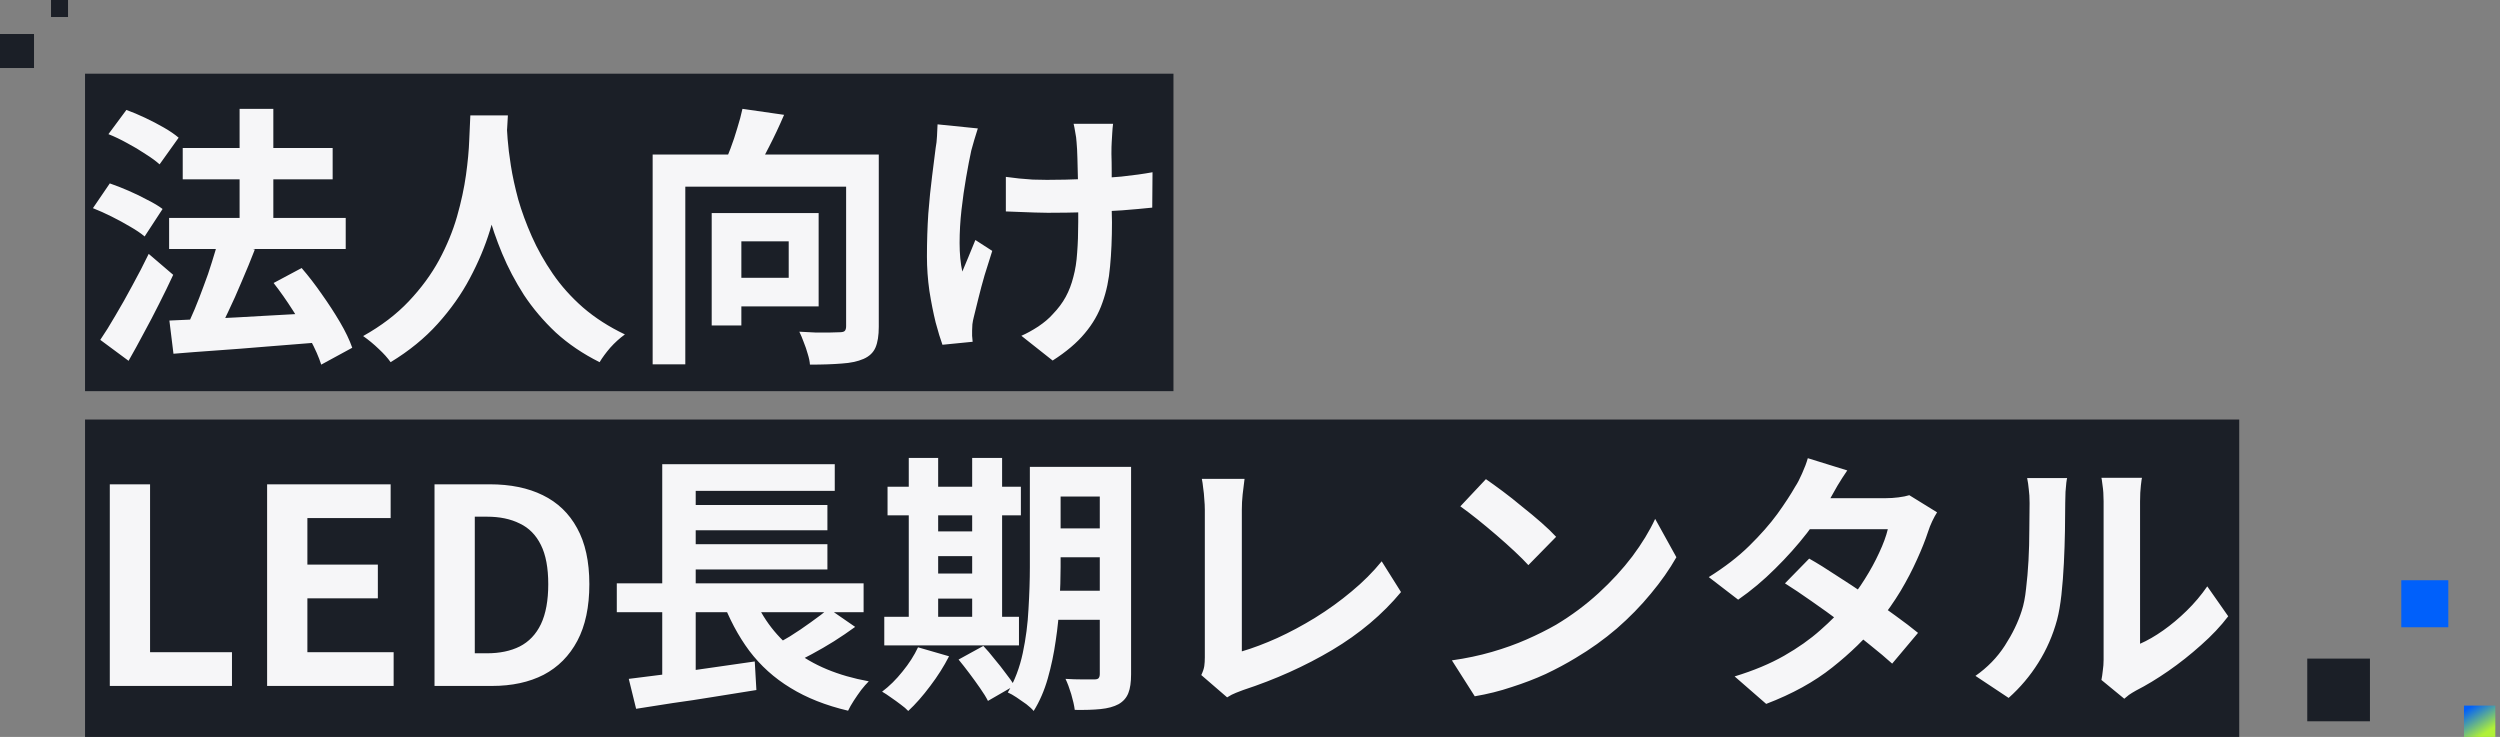 <svg width="441" height="130" viewBox="0 0 441 130" fill="none" xmlns="http://www.w3.org/2000/svg">
<rect x="0" y="0" width="441" height="130" fill="#808080" stroke="none"/>
<rect width="192" height="56" transform="translate(15 13)" fill="#1B1F27"/>
<path d="M29.832 38.448H60.984V43.92H29.832V38.448ZM32.232 26.112H58.68V31.632H32.232V26.112ZM42.264 19.2H48.216V42.432H42.264V19.2ZM29.88 56.544C32.024 56.448 34.504 56.336 37.32 56.208C40.168 56.08 43.176 55.92 46.344 55.728C49.544 55.536 52.728 55.36 55.896 55.2L55.848 60.432C52.872 60.656 49.864 60.896 46.824 61.152C43.816 61.408 40.92 61.632 38.136 61.824C35.384 62.016 32.872 62.208 30.6 62.4L29.88 56.544ZM48.264 49.92L53.208 47.28C54.424 48.688 55.608 50.224 56.76 51.888C57.944 53.552 59.016 55.2 59.976 56.832C60.936 58.464 61.656 59.968 62.136 61.344L56.664 64.32C56.248 63.008 55.592 61.52 54.696 59.856C53.8 58.192 52.792 56.496 51.672 54.768C50.552 53.008 49.416 51.392 48.264 49.92ZM38.52 42.336L44.952 44.016C44.248 45.84 43.48 47.712 42.648 49.632C41.848 51.552 41.032 53.376 40.2 55.104C39.4 56.832 38.632 58.368 37.896 59.712L32.76 58.032C33.272 56.976 33.8 55.808 34.344 54.528C34.888 53.216 35.416 51.856 35.928 50.448C36.472 49.04 36.952 47.648 37.368 46.272C37.816 44.864 38.2 43.552 38.52 42.336ZM19.128 23.664L22.296 19.392C23.352 19.776 24.456 20.24 25.608 20.784C26.76 21.328 27.864 21.904 28.92 22.512C29.976 23.12 30.84 23.712 31.512 24.288L28.152 28.992C27.512 28.416 26.68 27.808 25.656 27.168C24.664 26.496 23.592 25.856 22.44 25.248C21.288 24.608 20.184 24.08 19.128 23.664ZM16.392 36.72L19.368 32.352C20.392 32.704 21.496 33.136 22.68 33.648C23.864 34.16 24.984 34.704 26.04 35.28C27.128 35.824 28.008 36.352 28.68 36.864L25.512 41.712C24.872 41.168 24.024 40.592 22.968 39.984C21.944 39.376 20.856 38.784 19.704 38.208C18.552 37.632 17.448 37.136 16.392 36.72ZM17.688 59.952C18.52 58.736 19.416 57.296 20.376 55.632C21.368 53.968 22.36 52.208 23.352 50.352C24.376 48.496 25.336 46.64 26.232 44.784L30.552 48.48C29.784 50.144 28.952 51.856 28.056 53.616C27.192 55.344 26.296 57.056 25.368 58.752C24.472 60.448 23.576 62.08 22.68 63.648L17.688 59.952ZM82.968 20.352H89.592C89.528 21.696 89.416 23.424 89.256 25.536C89.096 27.648 88.792 30 88.344 32.592C87.928 35.152 87.288 37.84 86.424 40.656C85.56 43.472 84.376 46.288 82.872 49.104C81.4 51.888 79.512 54.56 77.208 57.12C74.936 59.648 72.168 61.904 68.904 63.888C68.392 63.152 67.688 62.368 66.792 61.536C65.928 60.704 65.016 59.952 64.056 59.28C67.256 57.488 69.944 55.44 72.12 53.136C74.296 50.832 76.072 48.416 77.448 45.888C78.824 43.328 79.88 40.768 80.616 38.208C81.352 35.616 81.88 33.168 82.2 30.864C82.52 28.56 82.712 26.496 82.776 24.672C82.84 22.848 82.904 21.408 82.968 20.352ZM89.352 21.648C89.384 22.256 89.448 23.216 89.544 24.528C89.64 25.84 89.832 27.408 90.12 29.232C90.408 31.056 90.84 33.04 91.416 35.184C92.024 37.296 92.824 39.472 93.816 41.712C94.808 43.952 96.04 46.144 97.512 48.288C98.984 50.432 100.76 52.416 102.84 54.24C104.952 56.064 107.416 57.648 110.232 58.992C109.304 59.664 108.44 60.448 107.64 61.344C106.872 62.24 106.248 63.088 105.768 63.888C102.824 62.416 100.248 60.672 98.04 58.656C95.864 56.608 93.992 54.4 92.424 52.032C90.888 49.632 89.608 47.2 88.584 44.736C87.56 42.272 86.728 39.856 86.088 37.488C85.48 35.088 85.016 32.864 84.696 30.816C84.376 28.768 84.152 26.992 84.024 25.488C83.928 23.984 83.848 22.896 83.784 22.224L89.352 21.648ZM115.128 27.264H151.272V32.928H120.888V64.272H115.128V27.264ZM149.256 27.264H155.016V57.648C155.016 59.184 154.824 60.4 154.44 61.296C154.056 62.192 153.352 62.864 152.328 63.312C151.304 63.76 150.024 64.032 148.488 64.128C146.952 64.256 145.08 64.32 142.872 64.32C142.84 63.776 142.712 63.152 142.488 62.448C142.296 61.744 142.056 61.04 141.768 60.336C141.512 59.632 141.256 59.024 141 58.512C141.96 58.576 142.904 58.624 143.832 58.656C144.792 58.656 145.656 58.656 146.424 58.656C147.192 58.624 147.736 58.608 148.056 58.608C148.504 58.608 148.808 58.544 148.968 58.416C149.16 58.256 149.256 57.968 149.256 57.552V27.264ZM130.968 19.2L138.312 20.256C137.48 22.208 136.584 24.112 135.624 25.968C134.696 27.824 133.848 29.392 133.08 30.672L127.512 29.472C127.96 28.48 128.408 27.392 128.856 26.208C129.304 25.024 129.704 23.824 130.056 22.608C130.44 21.392 130.744 20.256 130.968 19.2ZM125.544 37.584H130.776V57.408H125.544V37.584ZM127.8 37.584H144.408V54.048H127.8V49.008H139.128V42.576H127.8V37.584ZM196.344 21.84C196.28 22.352 196.232 22.896 196.2 23.472C196.168 24.016 196.136 24.56 196.104 25.104C196.072 25.552 196.056 26.24 196.056 27.168C196.088 28.064 196.104 29.088 196.104 30.24C196.104 31.36 196.104 32.512 196.104 33.696C196.104 34.848 196.104 35.92 196.104 36.912C196.136 37.904 196.152 38.672 196.152 39.216C196.152 42.064 196.04 44.656 195.816 46.992C195.624 49.296 195.176 51.424 194.472 53.376C193.8 55.328 192.76 57.136 191.352 58.8C189.976 60.464 188.088 62.064 185.688 63.6L180.168 59.232C181.064 58.848 182.056 58.304 183.144 57.6C184.232 56.864 185.096 56.128 185.736 55.392C186.664 54.432 187.416 53.424 187.992 52.368C188.568 51.312 189.016 50.144 189.336 48.864C189.688 47.584 189.912 46.16 190.008 44.592C190.136 43.024 190.2 41.216 190.2 39.168C190.2 38.304 190.2 37.216 190.2 35.904C190.2 34.592 190.184 33.232 190.152 31.824C190.12 30.416 190.088 29.12 190.056 27.936C190.024 26.72 189.976 25.792 189.912 25.152C189.88 24.544 189.8 23.936 189.672 23.328C189.576 22.72 189.48 22.224 189.384 21.84H196.344ZM177.432 31.2C178.2 31.296 178.984 31.392 179.784 31.488C180.584 31.552 181.384 31.616 182.184 31.68C183.016 31.712 183.848 31.728 184.68 31.728C186.76 31.728 188.936 31.68 191.208 31.584C193.48 31.488 195.672 31.344 197.784 31.152C199.896 30.928 201.736 30.672 203.304 30.384L203.256 36.624C201.752 36.784 199.976 36.944 197.928 37.104C195.88 37.232 193.72 37.344 191.448 37.44C189.208 37.504 187 37.536 184.824 37.536C184.152 37.536 183.384 37.52 182.52 37.488C181.656 37.456 180.792 37.424 179.928 37.392C179.064 37.36 178.232 37.328 177.432 37.296V31.2ZM172.488 22.656C172.296 23.232 172.088 23.904 171.864 24.672C171.64 25.408 171.464 26.032 171.336 26.544C171.048 27.856 170.744 29.44 170.424 31.296C170.104 33.12 169.832 35.024 169.608 37.008C169.384 38.992 169.272 40.944 169.272 42.864C169.272 44.752 169.432 46.432 169.752 47.904C170.072 47.168 170.44 46.288 170.856 45.264C171.272 44.208 171.672 43.232 172.056 42.336L175.032 44.256C174.584 45.632 174.136 47.056 173.688 48.528C173.272 49.968 172.904 51.344 172.584 52.656C172.264 53.936 171.992 55.04 171.768 55.968C171.672 56.32 171.592 56.736 171.528 57.216C171.496 57.664 171.48 58.032 171.48 58.32C171.48 58.544 171.48 58.848 171.48 59.232C171.512 59.616 171.544 59.968 171.576 60.288L166.248 60.816C165.896 59.856 165.496 58.544 165.048 56.88C164.632 55.184 164.264 53.328 163.944 51.312C163.656 49.264 163.512 47.248 163.512 45.264C163.512 42.64 163.592 40.112 163.752 37.68C163.944 35.248 164.168 33.04 164.424 31.056C164.68 29.04 164.888 27.392 165.048 26.112C165.176 25.44 165.256 24.736 165.288 24C165.32 23.232 165.352 22.544 165.384 21.936L172.488 22.656Z" fill="#F6F6F8"/>
<rect y="6" width="6" height="6" fill="#1B1F27"/>
<g style="mix-blend-mode:multiply">
<rect x="9" width="3" height="3" fill="#1B1F27"/>
</g>
<rect width="380" height="56" transform="translate(15 74)" fill="#1B1F27"/>
<path d="M19.368 121V85.432H26.472V115.048H40.92V121H19.368ZM47.118 121V85.432H68.91V91.384H54.222V99.592H66.654V105.544H54.222V115.048H69.438V121H47.118ZM76.649 121V85.432H86.393C90.041 85.432 93.161 86.072 95.753 87.352C98.377 88.632 100.393 90.568 101.801 93.16C103.241 95.752 103.961 99.048 103.961 103.048C103.961 107.048 103.257 110.376 101.849 113.032C100.441 115.688 98.457 117.688 95.897 119.032C93.337 120.344 90.297 121 86.777 121H76.649ZM83.753 115.24H85.913C88.153 115.24 90.073 114.84 91.673 114.04C93.305 113.208 94.553 111.896 95.417 110.104C96.281 108.28 96.713 105.928 96.713 103.048C96.713 100.168 96.281 97.864 95.417 96.136C94.553 94.376 93.305 93.112 91.673 92.344C90.073 91.544 88.153 91.144 85.913 91.144H83.753V115.24ZM108.803 102.904H152.339V107.992H108.803V102.904ZM119.987 89.08H145.955V93.544H119.987V89.08ZM119.987 95.992H145.955V100.456H119.987V95.992ZM110.915 119.752C112.803 119.528 114.963 119.256 117.395 118.936C119.859 118.584 122.435 118.216 125.123 117.832C127.843 117.448 130.515 117.064 133.139 116.68L133.427 121.72C130.963 122.104 128.467 122.504 125.939 122.92C123.411 123.336 120.979 123.704 118.643 124.024C116.307 124.376 114.163 124.712 112.211 125.032L110.915 119.752ZM132.563 104.344C134.131 108.536 136.611 111.976 140.003 114.664C143.395 117.352 147.811 119.192 153.251 120.184C152.835 120.6 152.387 121.112 151.907 121.72C151.459 122.328 151.027 122.952 150.611 123.592C150.195 124.232 149.859 124.824 149.603 125.368C145.667 124.44 142.275 123.096 139.427 121.336C136.579 119.608 134.163 117.432 132.179 114.808C130.227 112.184 128.595 109.112 127.283 105.592L132.563 104.344ZM146.195 107.368L150.851 110.584C149.667 111.448 148.419 112.296 147.107 113.128C145.827 113.928 144.531 114.68 143.219 115.384C141.907 116.088 140.691 116.712 139.571 117.256L135.731 114.28C136.851 113.704 138.051 113.032 139.331 112.264C140.611 111.464 141.843 110.632 143.027 109.768C144.243 108.904 145.299 108.104 146.195 107.368ZM116.819 81.88H147.251V86.584H122.723V105.016H116.819V81.88ZM116.819 104.44H122.723V120.376L116.819 121V104.44ZM184.067 82.36H196.451V87.592H184.067V82.36ZM184.067 93.208H196.451V98.296H184.067V93.208ZM184.019 104.2H196.499V109.336H184.019V104.2ZM194.003 82.36H199.523V118.936C199.523 120.344 199.363 121.448 199.043 122.248C198.723 123.08 198.147 123.736 197.315 124.216C196.483 124.664 195.427 124.952 194.147 125.08C192.899 125.208 191.379 125.256 189.587 125.224C189.491 124.456 189.283 123.528 188.963 122.44C188.643 121.384 188.307 120.488 187.955 119.752C188.979 119.816 189.987 119.848 190.979 119.848C192.003 119.848 192.691 119.848 193.043 119.848C193.395 119.848 193.635 119.784 193.763 119.656C193.923 119.496 194.003 119.24 194.003 118.888V82.36ZM181.667 82.36H187.091V100.024C187.091 101.912 187.027 103.976 186.899 106.216C186.803 108.456 186.579 110.728 186.227 113.032C185.907 115.304 185.443 117.512 184.835 119.656C184.227 121.8 183.395 123.72 182.339 125.416C182.051 125.064 181.619 124.664 181.043 124.216C180.467 123.8 179.891 123.4 179.315 123.016C178.739 122.632 178.227 122.344 177.779 122.152C178.995 120.072 179.875 117.752 180.419 115.192C180.963 112.632 181.299 110.04 181.427 107.416C181.587 104.76 181.667 102.296 181.667 100.024V82.36ZM156.563 85.864H180.083V90.904H156.563V85.864ZM162.803 93.736H174.275V98.104H162.803V93.736ZM162.803 101.176H174.275V105.592H162.803V101.176ZM155.987 108.808H179.747V113.848H155.987V108.808ZM160.307 80.776H165.491V110.632H160.307V80.776ZM171.491 80.776H176.771V110.632H171.491V80.776ZM161.939 114.184L167.411 115.768C166.515 117.528 165.411 119.272 164.099 121C162.787 122.76 161.491 124.232 160.211 125.416C159.891 125.064 159.443 124.68 158.867 124.264C158.323 123.848 157.747 123.432 157.139 123.016C156.563 122.6 156.051 122.264 155.603 122.008C156.883 121.048 158.083 119.864 159.203 118.456C160.355 117.048 161.267 115.624 161.939 114.184ZM169.091 116.344L173.459 113.944C174.099 114.616 174.755 115.384 175.427 116.248C176.131 117.08 176.787 117.912 177.395 118.744C178.035 119.544 178.547 120.28 178.931 120.952L174.275 123.64C173.955 123 173.491 122.248 172.883 121.384C172.307 120.552 171.683 119.688 171.011 118.792C170.339 117.896 169.699 117.08 169.091 116.344ZM211.907 119.08C212.195 118.472 212.371 117.944 212.435 117.496C212.499 117.048 212.531 116.536 212.531 115.96C212.531 115.352 212.531 114.424 212.531 113.176C212.531 111.928 212.531 110.488 212.531 108.856C212.531 107.192 212.531 105.448 212.531 103.624C212.531 101.8 212.531 100.008 212.531 98.248C212.531 96.488 212.531 94.888 212.531 93.448C212.531 92.008 212.531 90.84 212.531 89.944C212.531 89.336 212.499 88.696 212.435 88.024C212.403 87.352 212.339 86.712 212.243 86.104C212.179 85.464 212.099 84.92 212.003 84.472H219.539C219.411 85.4 219.299 86.312 219.203 87.208C219.107 88.104 219.059 89.016 219.059 89.944C219.059 90.712 219.059 91.672 219.059 92.824C219.059 93.944 219.059 95.192 219.059 96.568C219.059 97.944 219.059 99.368 219.059 100.84C219.059 102.312 219.059 103.768 219.059 105.208C219.059 106.648 219.059 108.008 219.059 109.288C219.059 110.568 219.059 111.688 219.059 112.648C219.059 113.608 219.059 114.36 219.059 114.904C221.011 114.328 223.091 113.544 225.299 112.552C227.539 111.528 229.779 110.328 232.019 108.952C234.291 107.544 236.419 106.008 238.403 104.344C240.419 102.68 242.195 100.904 243.731 99.016L247.139 104.44C243.875 108.376 239.827 111.784 234.995 114.664C230.195 117.512 224.963 119.864 219.299 121.72C218.979 121.848 218.563 122.008 218.051 122.2C217.539 122.392 217.011 122.664 216.467 123.016L211.907 119.08ZM262.115 84.52C262.947 85.096 263.923 85.8 265.043 86.632C266.163 87.464 267.315 88.376 268.499 89.368C269.715 90.328 270.851 91.272 271.907 92.2C272.963 93.128 273.827 93.96 274.499 94.696L269.603 99.688C268.995 99.016 268.195 98.216 267.203 97.288C266.211 96.36 265.139 95.4 263.987 94.408C262.835 93.416 261.699 92.472 260.579 91.576C259.459 90.68 258.467 89.928 257.603 89.32L262.115 84.52ZM256.115 116.488C258.611 116.136 260.963 115.64 263.171 115C265.379 114.36 267.427 113.624 269.315 112.792C271.203 111.96 272.931 111.096 274.499 110.2C277.219 108.568 279.715 106.712 281.987 104.632C284.259 102.552 286.243 100.392 287.939 98.152C289.635 95.88 290.979 93.672 291.971 91.528L295.715 98.296C294.499 100.44 292.995 102.584 291.203 104.728C289.443 106.872 287.443 108.92 285.203 110.872C282.963 112.792 280.547 114.52 277.955 116.056C276.323 117.048 274.563 117.992 272.675 118.888C270.787 119.752 268.787 120.52 266.675 121.192C264.595 121.896 262.419 122.44 260.147 122.824L256.115 116.488ZM319.139 98.536C320.611 99.368 322.211 100.36 323.939 101.512C325.699 102.632 327.475 103.8 329.267 105.016C331.059 106.232 332.739 107.416 334.307 108.568C335.907 109.72 337.251 110.744 338.339 111.64L333.779 117.064C332.723 116.104 331.411 115 329.843 113.752C328.307 112.472 326.643 111.176 324.851 109.864C323.059 108.52 321.283 107.24 319.523 106.024C317.795 104.808 316.243 103.768 314.867 102.904L319.139 98.536ZM341.699 90.376C341.411 90.824 341.123 91.352 340.835 91.96C340.547 92.568 340.307 93.176 340.115 93.784C339.635 95.256 338.979 96.904 338.147 98.728C337.347 100.52 336.387 102.36 335.267 104.248C334.147 106.104 332.867 107.928 331.427 109.72C329.155 112.536 326.419 115.208 323.219 117.736C320.051 120.264 316.163 122.408 311.555 124.168L305.987 119.32C309.347 118.296 312.259 117.08 314.723 115.672C317.187 114.264 319.315 112.76 321.107 111.16C322.931 109.56 324.515 107.96 325.859 106.36C326.947 105.112 327.971 103.72 328.931 102.184C329.923 100.616 330.771 99.064 331.475 97.528C332.211 95.96 332.723 94.568 333.011 93.352H316.787L318.995 87.88H332.627C333.395 87.88 334.147 87.832 334.883 87.736C335.651 87.64 336.291 87.512 336.803 87.352L341.699 90.376ZM325.859 82.984C325.283 83.816 324.707 84.712 324.131 85.672C323.587 86.632 323.171 87.368 322.883 87.88C321.795 89.8 320.419 91.848 318.755 94.024C317.091 96.168 315.219 98.264 313.139 100.312C311.091 102.36 308.915 104.184 306.611 105.784L301.427 101.8C304.243 100.04 306.627 98.2 308.579 96.28C310.563 94.328 312.211 92.456 313.523 90.664C314.835 88.84 315.891 87.224 316.691 85.816C317.075 85.24 317.475 84.472 317.891 83.512C318.339 82.52 318.675 81.624 318.899 80.824L325.859 82.984ZM370.691 119.944C370.787 119.464 370.867 118.92 370.931 118.312C371.027 117.672 371.075 117.032 371.075 116.392C371.075 116.04 371.075 115.336 371.075 114.28C371.075 113.224 371.075 111.944 371.075 110.44C371.075 108.936 371.075 107.32 371.075 105.592C371.075 103.832 371.075 102.056 371.075 100.264C371.075 98.472 371.075 96.792 371.075 95.224C371.075 93.624 371.075 92.232 371.075 91.048C371.075 89.832 371.075 88.952 371.075 88.408C371.075 87.32 371.011 86.376 370.883 85.576C370.787 84.776 370.723 84.344 370.691 84.28H377.843C377.811 84.344 377.747 84.792 377.651 85.624C377.555 86.424 377.507 87.368 377.507 88.456C377.507 89 377.507 89.816 377.507 90.904C377.507 91.96 377.507 93.192 377.507 94.6C377.507 95.976 377.507 97.448 377.507 99.016C377.507 100.584 377.507 102.136 377.507 103.672C377.507 105.176 377.507 106.616 377.507 107.992C377.507 109.336 377.507 110.488 377.507 111.448C377.507 112.408 377.507 113.112 377.507 113.56C378.819 112.984 380.179 112.2 381.587 111.208C382.995 110.216 384.371 109.064 385.715 107.752C387.091 106.408 388.307 104.968 389.363 103.432L393.059 108.712C391.747 110.44 390.147 112.136 388.259 113.8C386.403 115.464 384.483 116.984 382.499 118.36C380.515 119.736 378.611 120.888 376.787 121.816C376.275 122.104 375.859 122.36 375.539 122.584C375.219 122.84 374.947 123.064 374.723 123.256L370.691 119.944ZM348.467 119.224C350.579 117.752 352.307 115.976 353.651 113.896C354.995 111.816 355.987 109.768 356.627 107.752C356.979 106.696 357.235 105.4 357.395 103.864C357.587 102.296 357.731 100.632 357.827 98.872C357.923 97.08 357.971 95.32 357.971 93.592C358.003 91.832 358.019 90.216 358.019 88.744C358.019 87.784 357.971 86.968 357.875 86.296C357.811 85.592 357.715 84.936 357.587 84.328H364.643C364.611 84.392 364.563 84.664 364.499 85.144C364.467 85.592 364.419 86.136 364.355 86.776C364.323 87.384 364.307 88.024 364.307 88.696C364.307 90.104 364.291 91.752 364.259 93.64C364.227 95.496 364.163 97.4 364.067 99.352C363.971 101.304 363.827 103.16 363.635 104.92C363.443 106.648 363.187 108.12 362.867 109.336C362.131 112.056 361.027 114.584 359.555 116.92C358.115 119.224 356.371 121.288 354.323 123.112L348.467 119.224Z" fill="#F6F6F8"/>
<rect x="407" y="116.176" width="11.059" height="11.059" fill="#1B1F27"/>
<rect x="423.588" y="102.353" width="8.294" height="8.294" fill="#0060FB"/>
<rect x="434.646" y="124.471" width="5.529" height="5.529" fill="url(#paint0_linear_3486_10482)"/>
<defs>
<linearGradient id="paint0_linear_3486_10482" x1="434.646" y1="125.421" x2="437.975" y2="130.494" gradientUnits="userSpaceOnUse">
<stop stop-color="#0060FB"/>
<stop offset="0.875" stop-color="#B0F137"/>
</linearGradient>
</defs>
</svg>

